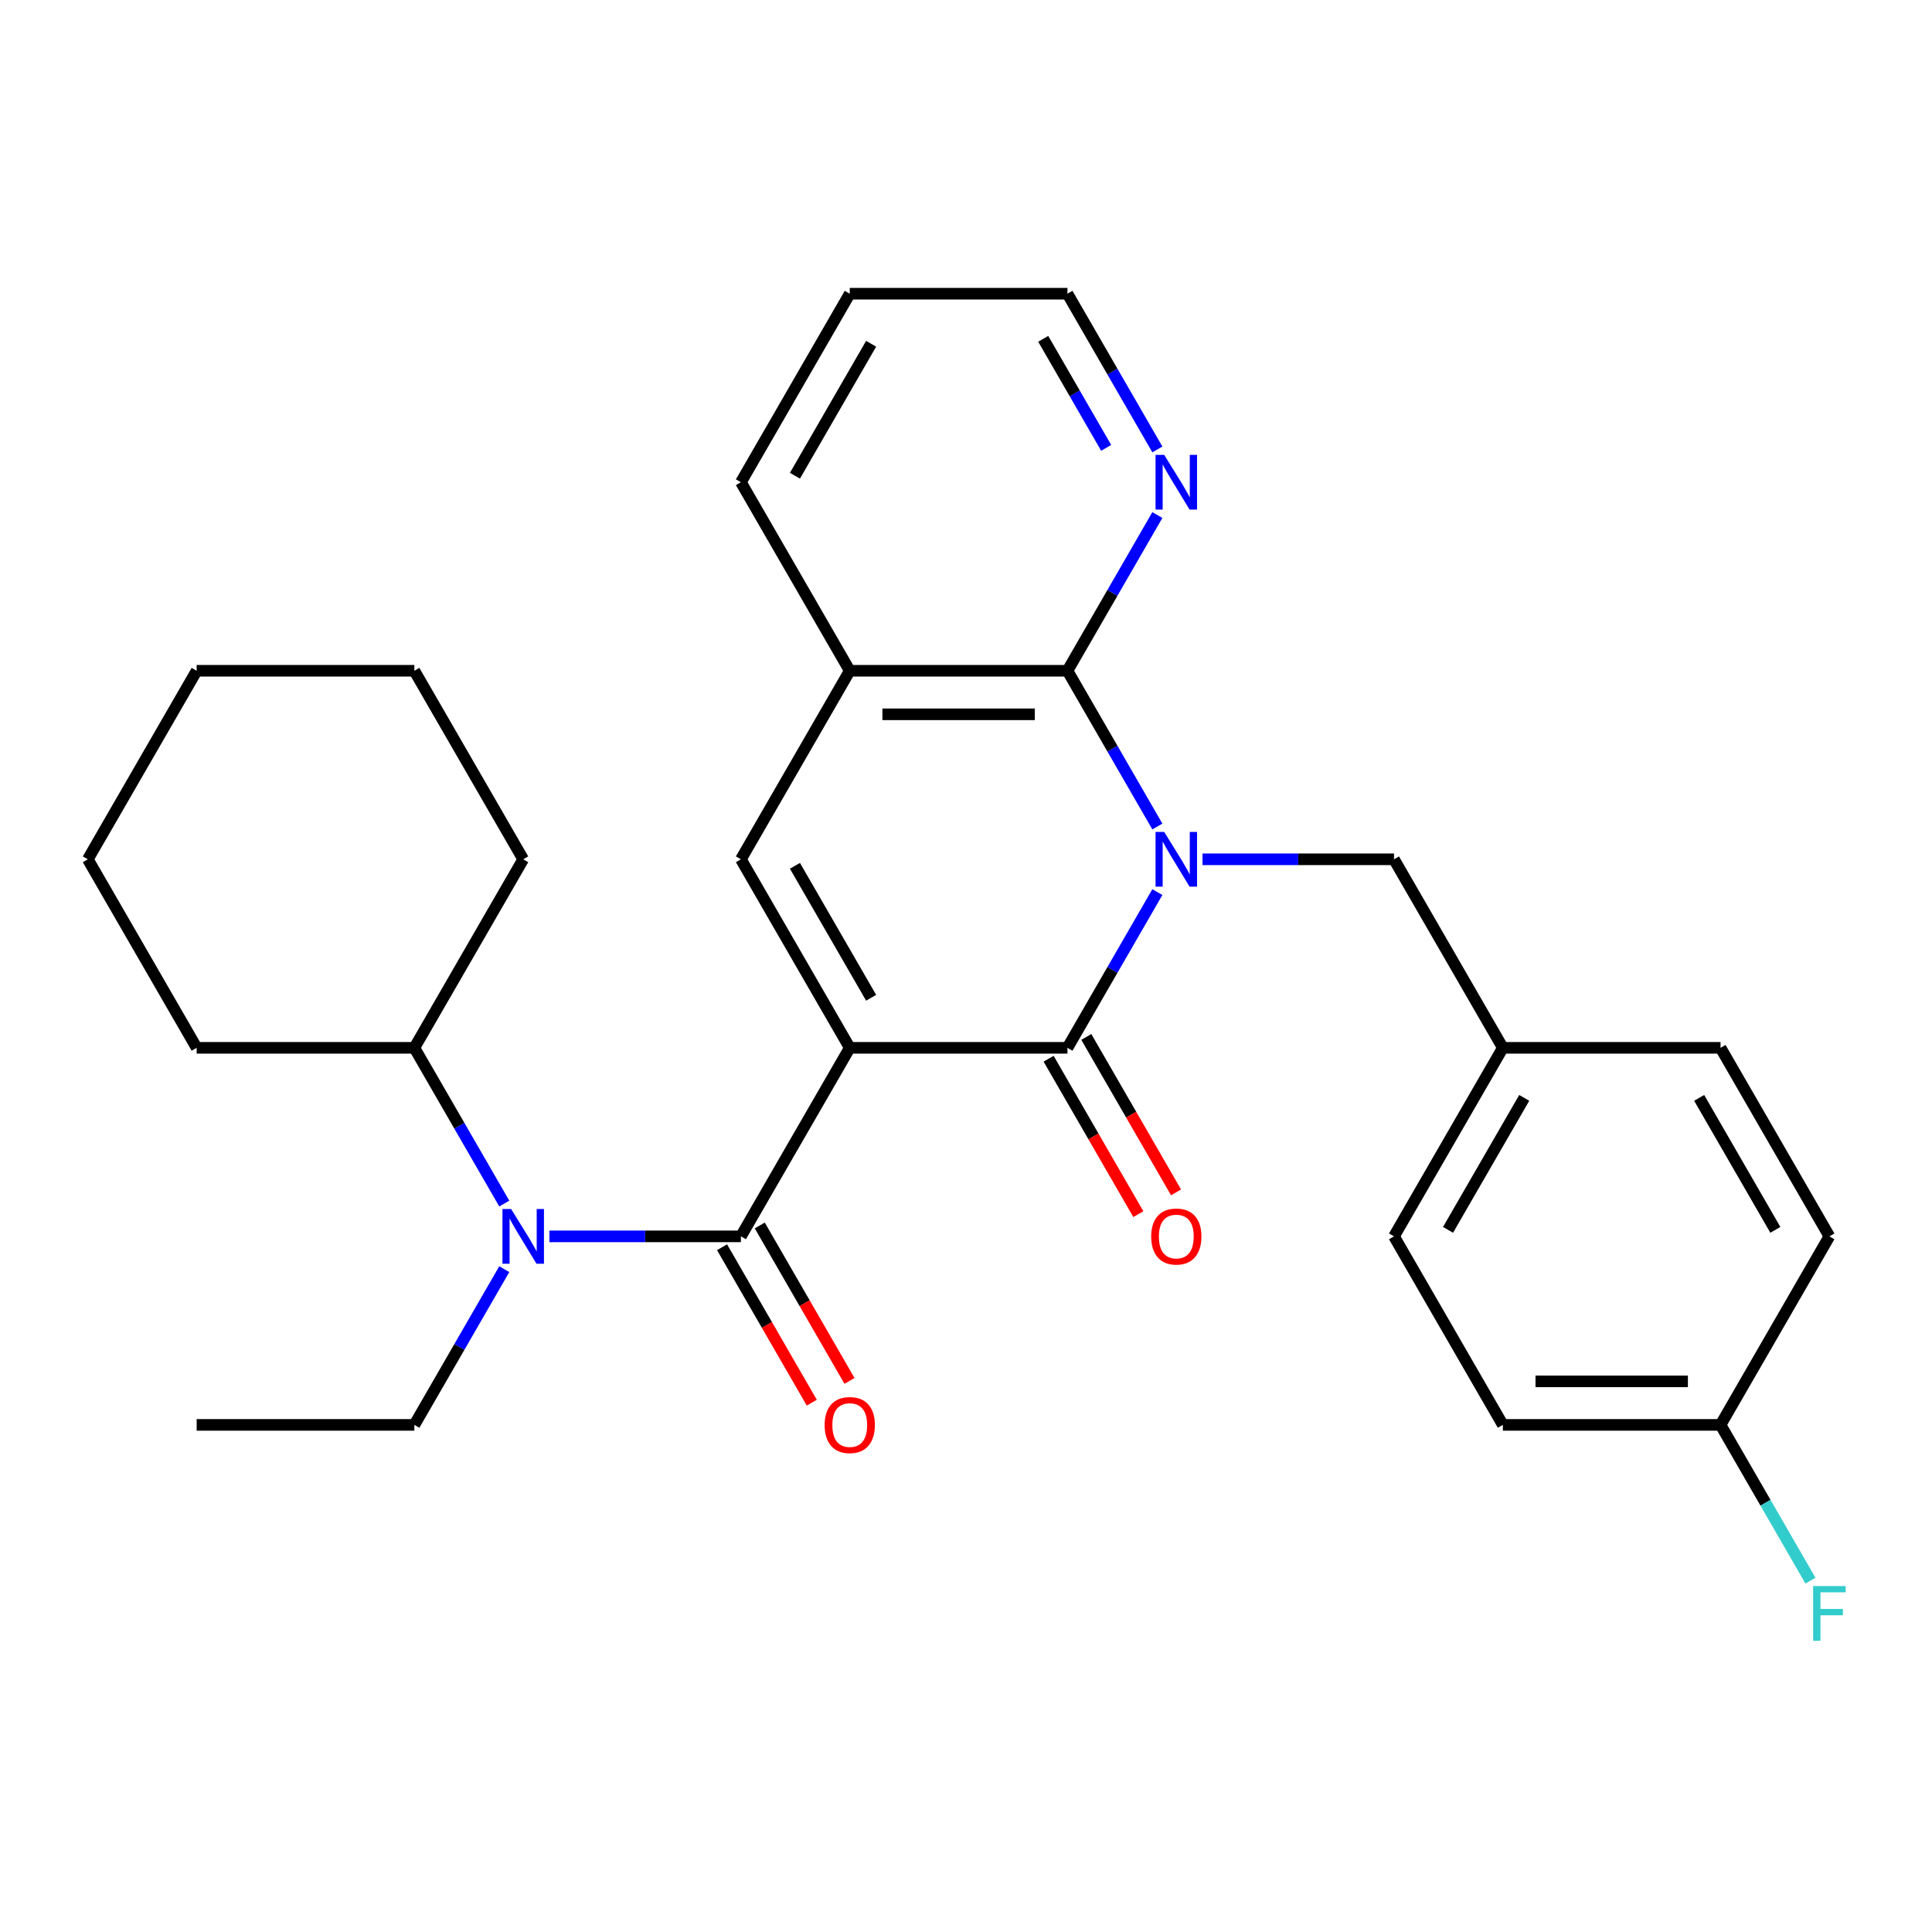 <?xml version='1.0' encoding='iso-8859-1'?>
<svg version='1.1' baseProfile='full'
              xmlns='http://www.w3.org/2000/svg'
                      xmlns:rdkit='http://www.rdkit.org/xml'
                      xmlns:xlink='http://www.w3.org/1999/xlink'
                  xml:space='preserve'
width='1000px' height='1000px' viewBox='0 0 1000 1000'>
<!-- END OF HEADER -->
<rect style='opacity:1.0;fill:#FFFFFF;stroke:none' width='1000' height='1000' x='0' y='0'> </rect>
<path class='bond-1' d='M 439.833,542.356 L 552.513,542.356' style='fill:none;fill-rule:evenodd;stroke:#000000;stroke-width:6px;stroke-linecap:butt;stroke-linejoin:miter;stroke-opacity:1' />
<path class='bond-2' d='M 439.833,542.356 L 383.493,639.939' style='fill:none;fill-rule:evenodd;stroke:#000000;stroke-width:6px;stroke-linecap:butt;stroke-linejoin:miter;stroke-opacity:1' />
<path class='bond-4' d='M 439.833,542.356 L 383.493,444.772' style='fill:none;fill-rule:evenodd;stroke:#000000;stroke-width:6px;stroke-linecap:butt;stroke-linejoin:miter;stroke-opacity:1' />
<path class='bond-4' d='M 450.899,516.45 L 411.461,448.142' style='fill:none;fill-rule:evenodd;stroke:#000000;stroke-width:6px;stroke-linecap:butt;stroke-linejoin:miter;stroke-opacity:1' />
<path class='bond-0' d='M 599.051,461.749 L 575.782,502.053' style='fill:none;fill-rule:evenodd;stroke:#0000FF;stroke-width:6px;stroke-linecap:butt;stroke-linejoin:miter;stroke-opacity:1' />
<path class='bond-0' d='M 575.782,502.053 L 552.513,542.356' style='fill:none;fill-rule:evenodd;stroke:#000000;stroke-width:6px;stroke-linecap:butt;stroke-linejoin:miter;stroke-opacity:1' />
<path class='bond-7' d='M 622.41,444.772 L 671.971,444.772' style='fill:none;fill-rule:evenodd;stroke:#0000FF;stroke-width:6px;stroke-linecap:butt;stroke-linejoin:miter;stroke-opacity:1' />
<path class='bond-7' d='M 671.971,444.772 L 721.532,444.772' style='fill:none;fill-rule:evenodd;stroke:#000000;stroke-width:6px;stroke-linecap:butt;stroke-linejoin:miter;stroke-opacity:1' />
<path class='bond-29' d='M 599.051,427.795 L 575.782,387.492' style='fill:none;fill-rule:evenodd;stroke:#0000FF;stroke-width:6px;stroke-linecap:butt;stroke-linejoin:miter;stroke-opacity:1' />
<path class='bond-29' d='M 575.782,387.492 L 552.513,347.189' style='fill:none;fill-rule:evenodd;stroke:#000000;stroke-width:6px;stroke-linecap:butt;stroke-linejoin:miter;stroke-opacity:1' />
<path class='bond-9' d='M 542.754,547.99 L 565.977,588.213' style='fill:none;fill-rule:evenodd;stroke:#000000;stroke-width:6px;stroke-linecap:butt;stroke-linejoin:miter;stroke-opacity:1' />
<path class='bond-9' d='M 565.977,588.213 L 589.2,628.436' style='fill:none;fill-rule:evenodd;stroke:#FF0000;stroke-width:6px;stroke-linecap:butt;stroke-linejoin:miter;stroke-opacity:1' />
<path class='bond-9' d='M 562.271,536.722 L 585.494,576.945' style='fill:none;fill-rule:evenodd;stroke:#000000;stroke-width:6px;stroke-linecap:butt;stroke-linejoin:miter;stroke-opacity:1' />
<path class='bond-9' d='M 585.494,576.945 L 608.717,617.168' style='fill:none;fill-rule:evenodd;stroke:#FF0000;stroke-width:6px;stroke-linecap:butt;stroke-linejoin:miter;stroke-opacity:1' />
<path class='bond-5' d='M 383.493,639.939 L 333.932,639.939' style='fill:none;fill-rule:evenodd;stroke:#000000;stroke-width:6px;stroke-linecap:butt;stroke-linejoin:miter;stroke-opacity:1' />
<path class='bond-5' d='M 333.932,639.939 L 284.371,639.939' style='fill:none;fill-rule:evenodd;stroke:#0000FF;stroke-width:6px;stroke-linecap:butt;stroke-linejoin:miter;stroke-opacity:1' />
<path class='bond-10' d='M 373.735,645.573 L 396.958,685.796' style='fill:none;fill-rule:evenodd;stroke:#000000;stroke-width:6px;stroke-linecap:butt;stroke-linejoin:miter;stroke-opacity:1' />
<path class='bond-10' d='M 396.958,685.796 L 420.181,726.02' style='fill:none;fill-rule:evenodd;stroke:#FF0000;stroke-width:6px;stroke-linecap:butt;stroke-linejoin:miter;stroke-opacity:1' />
<path class='bond-10' d='M 393.252,634.305 L 416.475,674.528' style='fill:none;fill-rule:evenodd;stroke:#000000;stroke-width:6px;stroke-linecap:butt;stroke-linejoin:miter;stroke-opacity:1' />
<path class='bond-10' d='M 416.475,674.528 L 439.697,714.752' style='fill:none;fill-rule:evenodd;stroke:#FF0000;stroke-width:6px;stroke-linecap:butt;stroke-linejoin:miter;stroke-opacity:1' />
<path class='bond-3' d='M 552.513,347.189 L 439.833,347.189' style='fill:none;fill-rule:evenodd;stroke:#000000;stroke-width:6px;stroke-linecap:butt;stroke-linejoin:miter;stroke-opacity:1' />
<path class='bond-3' d='M 535.611,369.725 L 456.735,369.725' style='fill:none;fill-rule:evenodd;stroke:#000000;stroke-width:6px;stroke-linecap:butt;stroke-linejoin:miter;stroke-opacity:1' />
<path class='bond-8' d='M 552.513,347.189 L 575.782,306.886' style='fill:none;fill-rule:evenodd;stroke:#000000;stroke-width:6px;stroke-linecap:butt;stroke-linejoin:miter;stroke-opacity:1' />
<path class='bond-8' d='M 575.782,306.886 L 599.051,266.583' style='fill:none;fill-rule:evenodd;stroke:#0000FF;stroke-width:6px;stroke-linecap:butt;stroke-linejoin:miter;stroke-opacity:1' />
<path class='bond-6' d='M 383.493,444.772 L 439.833,347.189' style='fill:none;fill-rule:evenodd;stroke:#000000;stroke-width:6px;stroke-linecap:butt;stroke-linejoin:miter;stroke-opacity:1' />
<path class='bond-11' d='M 261.012,622.962 L 237.743,582.659' style='fill:none;fill-rule:evenodd;stroke:#0000FF;stroke-width:6px;stroke-linecap:butt;stroke-linejoin:miter;stroke-opacity:1' />
<path class='bond-11' d='M 237.743,582.659 L 214.474,542.356' style='fill:none;fill-rule:evenodd;stroke:#000000;stroke-width:6px;stroke-linecap:butt;stroke-linejoin:miter;stroke-opacity:1' />
<path class='bond-19' d='M 261.012,656.916 L 237.743,697.219' style='fill:none;fill-rule:evenodd;stroke:#0000FF;stroke-width:6px;stroke-linecap:butt;stroke-linejoin:miter;stroke-opacity:1' />
<path class='bond-19' d='M 237.743,697.219 L 214.474,737.523' style='fill:none;fill-rule:evenodd;stroke:#000000;stroke-width:6px;stroke-linecap:butt;stroke-linejoin:miter;stroke-opacity:1' />
<path class='bond-20' d='M 439.833,347.189 L 383.493,249.606' style='fill:none;fill-rule:evenodd;stroke:#000000;stroke-width:6px;stroke-linecap:butt;stroke-linejoin:miter;stroke-opacity:1' />
<path class='bond-12' d='M 721.532,444.772 L 777.872,542.356' style='fill:none;fill-rule:evenodd;stroke:#000000;stroke-width:6px;stroke-linecap:butt;stroke-linejoin:miter;stroke-opacity:1' />
<path class='bond-30' d='M 599.051,232.629 L 575.782,192.325' style='fill:none;fill-rule:evenodd;stroke:#0000FF;stroke-width:6px;stroke-linecap:butt;stroke-linejoin:miter;stroke-opacity:1' />
<path class='bond-30' d='M 575.782,192.325 L 552.513,152.022' style='fill:none;fill-rule:evenodd;stroke:#000000;stroke-width:6px;stroke-linecap:butt;stroke-linejoin:miter;stroke-opacity:1' />
<path class='bond-30' d='M 572.554,231.806 L 556.265,203.593' style='fill:none;fill-rule:evenodd;stroke:#0000FF;stroke-width:6px;stroke-linecap:butt;stroke-linejoin:miter;stroke-opacity:1' />
<path class='bond-30' d='M 556.265,203.593 L 539.977,175.381' style='fill:none;fill-rule:evenodd;stroke:#000000;stroke-width:6px;stroke-linecap:butt;stroke-linejoin:miter;stroke-opacity:1' />
<path class='bond-22' d='M 214.474,542.356 L 270.814,444.772' style='fill:none;fill-rule:evenodd;stroke:#000000;stroke-width:6px;stroke-linecap:butt;stroke-linejoin:miter;stroke-opacity:1' />
<path class='bond-23' d='M 214.474,542.356 L 101.794,542.356' style='fill:none;fill-rule:evenodd;stroke:#000000;stroke-width:6px;stroke-linecap:butt;stroke-linejoin:miter;stroke-opacity:1' />
<path class='bond-15' d='M 777.872,542.356 L 890.552,542.356' style='fill:none;fill-rule:evenodd;stroke:#000000;stroke-width:6px;stroke-linecap:butt;stroke-linejoin:miter;stroke-opacity:1' />
<path class='bond-16' d='M 777.872,542.356 L 721.532,639.939' style='fill:none;fill-rule:evenodd;stroke:#000000;stroke-width:6px;stroke-linecap:butt;stroke-linejoin:miter;stroke-opacity:1' />
<path class='bond-16' d='M 788.938,568.261 L 749.5,636.57' style='fill:none;fill-rule:evenodd;stroke:#000000;stroke-width:6px;stroke-linecap:butt;stroke-linejoin:miter;stroke-opacity:1' />
<path class='bond-13' d='M 890.552,737.523 L 777.872,737.523' style='fill:none;fill-rule:evenodd;stroke:#000000;stroke-width:6px;stroke-linecap:butt;stroke-linejoin:miter;stroke-opacity:1' />
<path class='bond-13' d='M 873.65,714.987 L 794.774,714.987' style='fill:none;fill-rule:evenodd;stroke:#000000;stroke-width:6px;stroke-linecap:butt;stroke-linejoin:miter;stroke-opacity:1' />
<path class='bond-14' d='M 890.552,737.523 L 913.821,777.826' style='fill:none;fill-rule:evenodd;stroke:#000000;stroke-width:6px;stroke-linecap:butt;stroke-linejoin:miter;stroke-opacity:1' />
<path class='bond-14' d='M 913.821,777.826 L 937.09,818.129' style='fill:none;fill-rule:evenodd;stroke:#33CCCC;stroke-width:6px;stroke-linecap:butt;stroke-linejoin:miter;stroke-opacity:1' />
<path class='bond-32' d='M 890.552,737.523 L 946.891,639.939' style='fill:none;fill-rule:evenodd;stroke:#000000;stroke-width:6px;stroke-linecap:butt;stroke-linejoin:miter;stroke-opacity:1' />
<path class='bond-18' d='M 890.552,542.356 L 946.891,639.939' style='fill:none;fill-rule:evenodd;stroke:#000000;stroke-width:6px;stroke-linecap:butt;stroke-linejoin:miter;stroke-opacity:1' />
<path class='bond-18' d='M 879.486,568.261 L 918.924,636.57' style='fill:none;fill-rule:evenodd;stroke:#000000;stroke-width:6px;stroke-linecap:butt;stroke-linejoin:miter;stroke-opacity:1' />
<path class='bond-17' d='M 721.532,639.939 L 777.872,737.523' style='fill:none;fill-rule:evenodd;stroke:#000000;stroke-width:6px;stroke-linecap:butt;stroke-linejoin:miter;stroke-opacity:1' />
<path class='bond-24' d='M 214.474,737.523 L 101.794,737.523' style='fill:none;fill-rule:evenodd;stroke:#000000;stroke-width:6px;stroke-linecap:butt;stroke-linejoin:miter;stroke-opacity:1' />
<path class='bond-25' d='M 383.493,249.606 L 439.833,152.022' style='fill:none;fill-rule:evenodd;stroke:#000000;stroke-width:6px;stroke-linecap:butt;stroke-linejoin:miter;stroke-opacity:1' />
<path class='bond-25' d='M 411.461,246.236 L 450.899,177.928' style='fill:none;fill-rule:evenodd;stroke:#000000;stroke-width:6px;stroke-linecap:butt;stroke-linejoin:miter;stroke-opacity:1' />
<path class='bond-21' d='M 552.513,152.022 L 439.833,152.022' style='fill:none;fill-rule:evenodd;stroke:#000000;stroke-width:6px;stroke-linecap:butt;stroke-linejoin:miter;stroke-opacity:1' />
<path class='bond-27' d='M 270.814,444.772 L 214.474,347.189' style='fill:none;fill-rule:evenodd;stroke:#000000;stroke-width:6px;stroke-linecap:butt;stroke-linejoin:miter;stroke-opacity:1' />
<path class='bond-26' d='M 101.794,542.356 L 45.455,444.772' style='fill:none;fill-rule:evenodd;stroke:#000000;stroke-width:6px;stroke-linecap:butt;stroke-linejoin:miter;stroke-opacity:1' />
<path class='bond-28' d='M 45.455,444.772 L 101.794,347.189' style='fill:none;fill-rule:evenodd;stroke:#000000;stroke-width:6px;stroke-linecap:butt;stroke-linejoin:miter;stroke-opacity:1' />
<path class='bond-31' d='M 214.474,347.189 L 101.794,347.189' style='fill:none;fill-rule:evenodd;stroke:#000000;stroke-width:6px;stroke-linecap:butt;stroke-linejoin:miter;stroke-opacity:1' />
<path  class='atom-1' d='M 602.593 430.612
L 611.873 445.612
Q 612.793 447.092, 614.273 449.772
Q 615.753 452.452, 615.833 452.612
L 615.833 430.612
L 619.593 430.612
L 619.593 458.932
L 615.713 458.932
L 605.753 442.532
Q 604.593 440.612, 603.353 438.412
Q 602.153 436.212, 601.793 435.532
L 601.793 458.932
L 598.113 458.932
L 598.113 430.612
L 602.593 430.612
' fill='#0000FF'/>
<path  class='atom-6' d='M 264.554 625.779
L 273.834 640.779
Q 274.754 642.259, 276.234 644.939
Q 277.714 647.619, 277.794 647.779
L 277.794 625.779
L 281.554 625.779
L 281.554 654.099
L 277.674 654.099
L 267.714 637.699
Q 266.554 635.779, 265.314 633.579
Q 264.114 631.379, 263.754 630.699
L 263.754 654.099
L 260.074 654.099
L 260.074 625.779
L 264.554 625.779
' fill='#0000FF'/>
<path  class='atom-9' d='M 602.593 235.446
L 611.873 250.446
Q 612.793 251.926, 614.273 254.606
Q 615.753 257.286, 615.833 257.446
L 615.833 235.446
L 619.593 235.446
L 619.593 263.766
L 615.713 263.766
L 605.753 247.366
Q 604.593 245.446, 603.353 243.246
Q 602.153 241.046, 601.793 240.366
L 601.793 263.766
L 598.113 263.766
L 598.113 235.446
L 602.593 235.446
' fill='#0000FF'/>
<path  class='atom-10' d='M 595.853 640.019
Q 595.853 633.219, 599.213 629.419
Q 602.573 625.619, 608.853 625.619
Q 615.133 625.619, 618.493 629.419
Q 621.853 633.219, 621.853 640.019
Q 621.853 646.899, 618.453 650.819
Q 615.053 654.699, 608.853 654.699
Q 602.613 654.699, 599.213 650.819
Q 595.853 646.939, 595.853 640.019
M 608.853 651.499
Q 613.173 651.499, 615.493 648.619
Q 617.853 645.699, 617.853 640.019
Q 617.853 634.459, 615.493 631.659
Q 613.173 628.819, 608.853 628.819
Q 604.533 628.819, 602.173 631.619
Q 599.853 634.419, 599.853 640.019
Q 599.853 645.739, 602.173 648.619
Q 604.533 651.499, 608.853 651.499
' fill='#FF0000'/>
<path  class='atom-11' d='M 426.833 737.603
Q 426.833 730.803, 430.193 727.003
Q 433.553 723.203, 439.833 723.203
Q 446.113 723.203, 449.473 727.003
Q 452.833 730.803, 452.833 737.603
Q 452.833 744.483, 449.433 748.403
Q 446.033 752.283, 439.833 752.283
Q 433.593 752.283, 430.193 748.403
Q 426.833 744.523, 426.833 737.603
M 439.833 749.083
Q 444.153 749.083, 446.473 746.203
Q 448.833 743.283, 448.833 737.603
Q 448.833 732.043, 446.473 729.243
Q 444.153 726.403, 439.833 726.403
Q 435.513 726.403, 433.153 729.203
Q 430.833 732.003, 430.833 737.603
Q 430.833 743.323, 433.153 746.203
Q 435.513 749.083, 439.833 749.083
' fill='#FF0000'/>
<path  class='atom-15' d='M 938.471 820.946
L 955.311 820.946
L 955.311 824.186
L 942.271 824.186
L 942.271 832.786
L 953.871 832.786
L 953.871 836.066
L 942.271 836.066
L 942.271 849.266
L 938.471 849.266
L 938.471 820.946
' fill='#33CCCC'/>
</svg>
